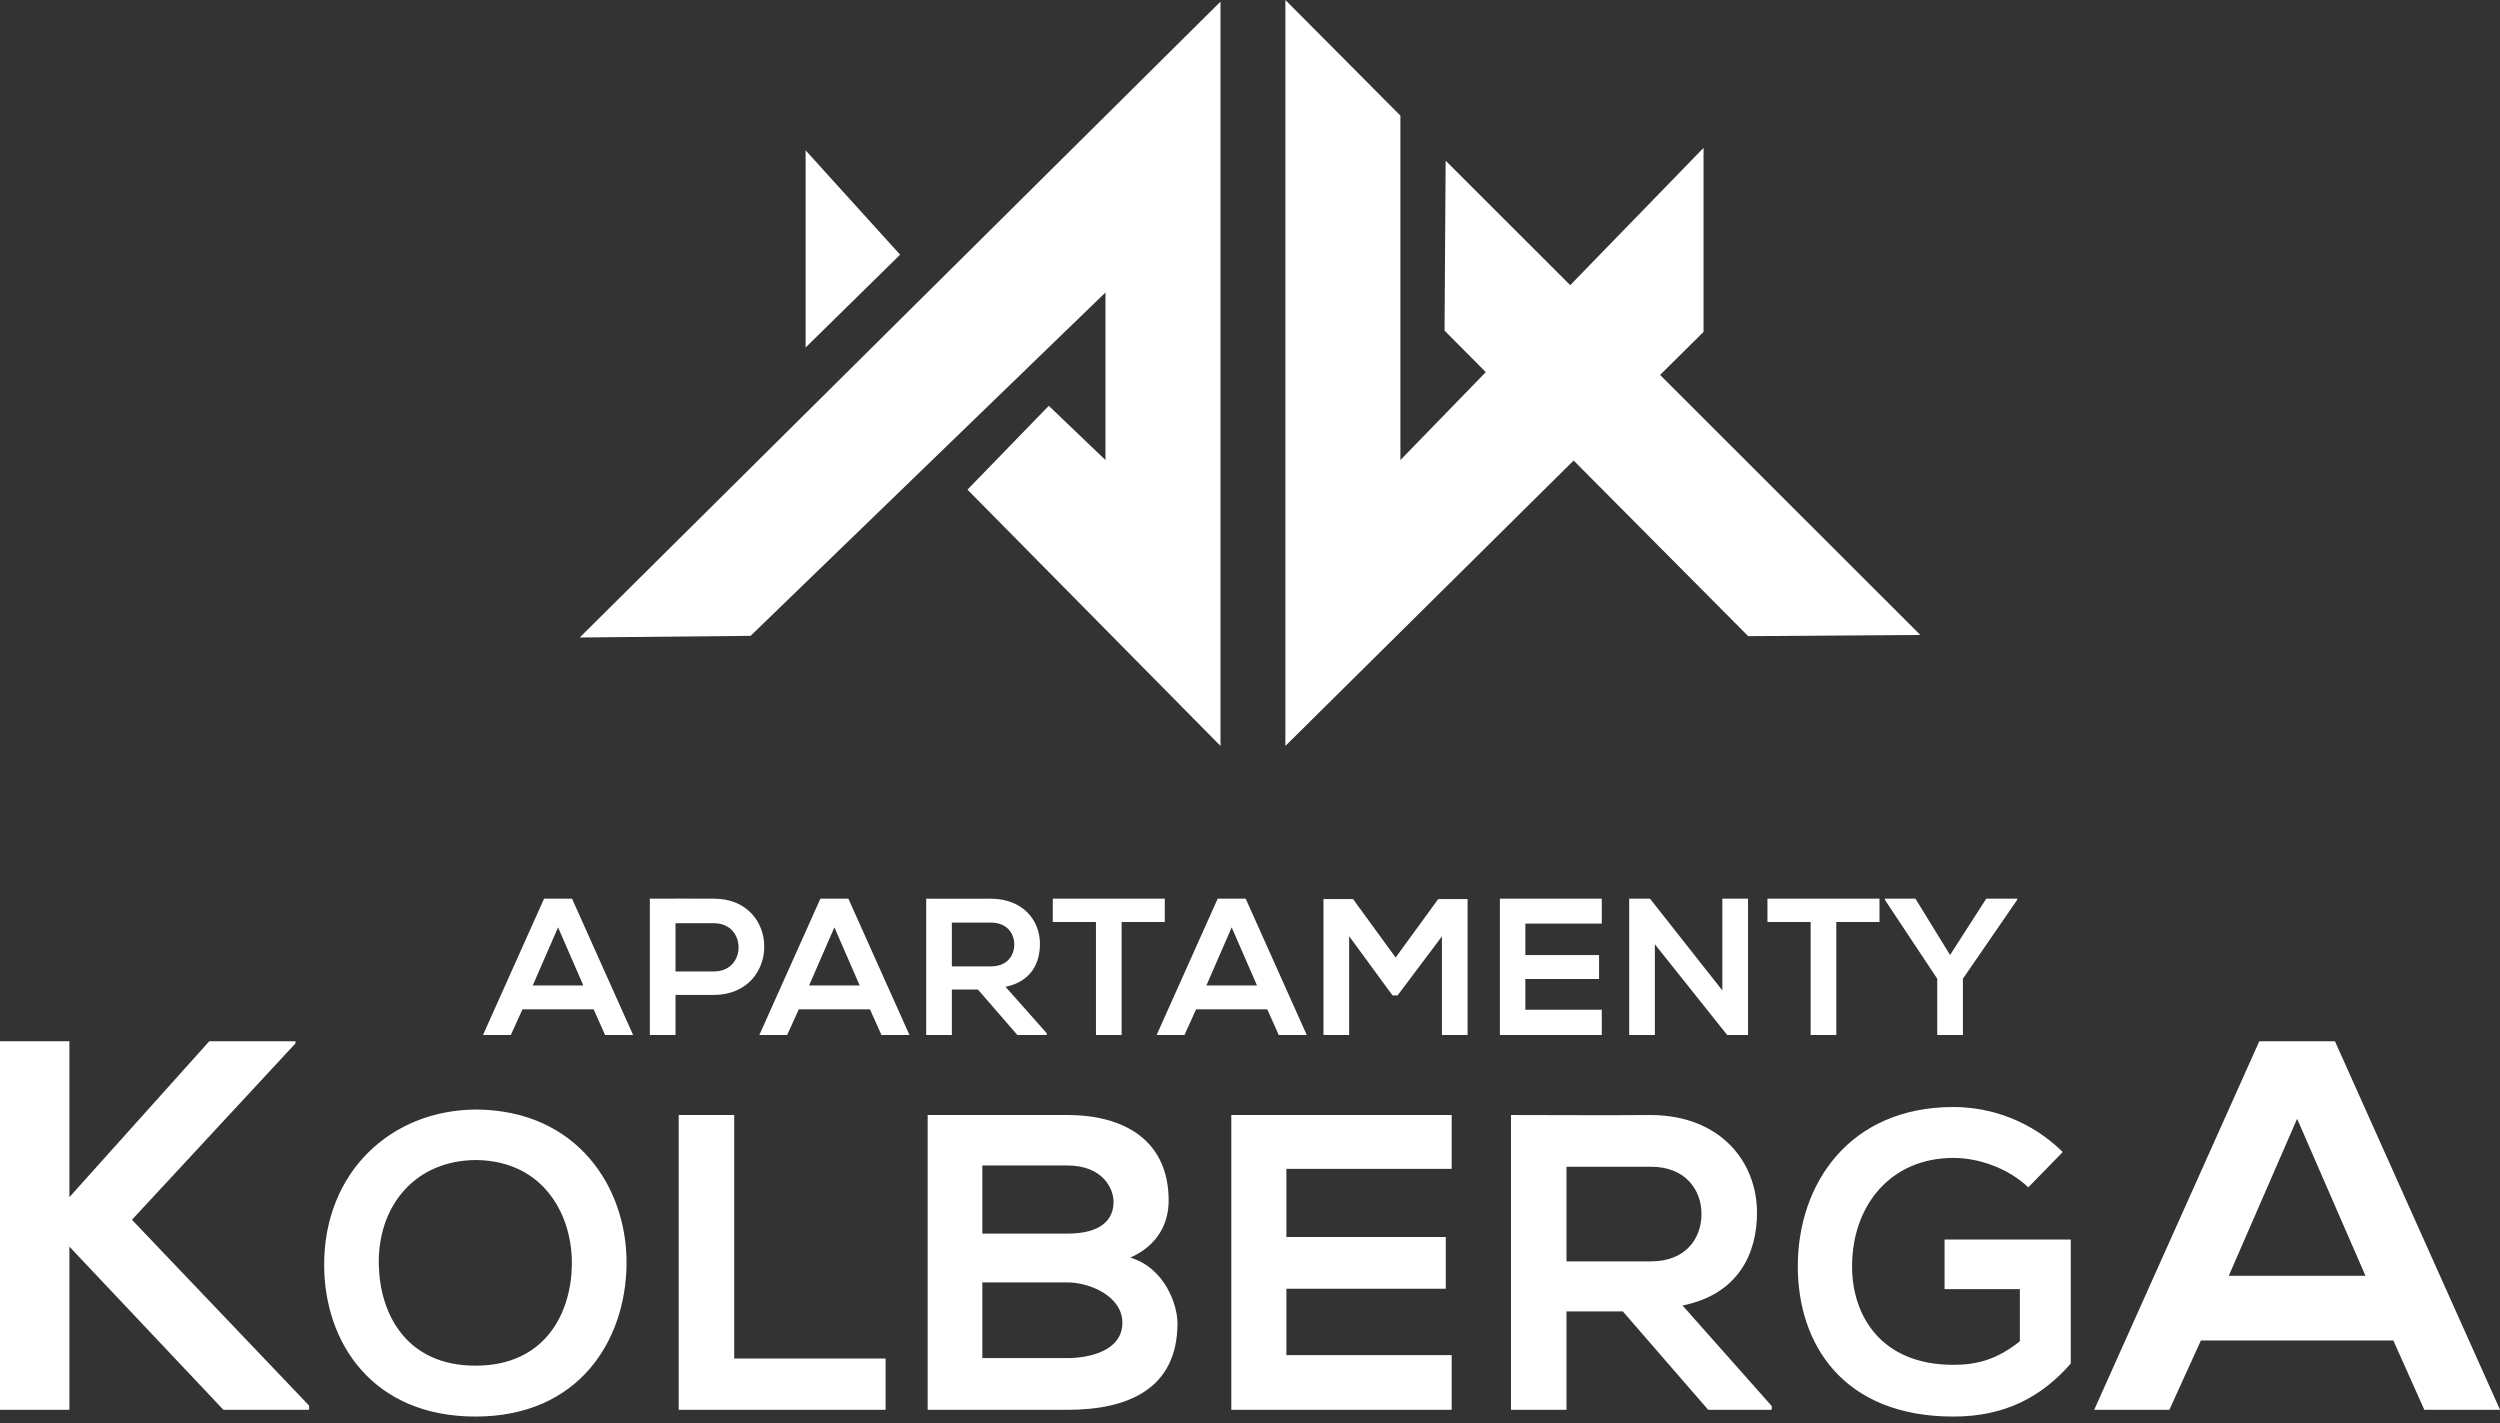 <svg width="260" height="148" viewBox="0 0 260 148" fill="none" xmlns="http://www.w3.org/2000/svg">
<rect x="0" y="0" width="260" height="148" fill="#333333" stroke="none"/>
<path d="M62.931 107.642H65.844L59.493 93.464H56.581L50.23 107.642H53.122L54.336 104.972H61.738L62.931 107.642ZM60.666 102.485H55.408L58.037 96.444L60.666 102.485ZM70.253 96.013H74.257C77.655 96.013 77.675 101.029 74.257 101.029H70.253V96.013ZM74.257 103.476C81.235 103.415 81.215 93.464 74.257 93.464C72.053 93.444 69.788 93.464 67.583 93.464V107.642H70.253V103.476H74.257ZM91.671 107.642H94.584L88.233 93.464H85.32L78.97 107.642H81.862L83.075 104.972H90.478L91.671 107.642ZM89.406 102.485H84.147L86.777 96.444L89.406 102.485ZM108.862 107.46L104.575 102.626C107.265 102.08 108.154 100.118 108.154 98.167C108.154 95.709 106.395 93.485 103.058 93.464C100.813 93.484 98.568 93.464 96.323 93.464V107.642H98.993V102.909H101.703L105.808 107.642H108.862V107.46ZM103.058 95.952C104.736 95.952 105.485 97.088 105.485 98.227C105.485 99.367 104.756 100.503 103.058 100.503H98.993V95.952H103.058ZM113.979 107.642H116.649V95.891H121.139V93.464C117.033 93.464 113.575 93.464 109.489 93.464V95.891H113.979V107.642ZM132.991 107.642H135.903L129.553 93.464H126.64L120.289 107.642H123.182L124.395 104.972H131.797L132.991 107.642ZM130.726 102.485H125.467L128.096 96.444L130.726 102.485ZM149.96 107.642H152.629V93.505H149.575L145.146 99.582L140.717 93.505H137.642V107.642H140.312V97.364L144.822 103.523H145.348L149.96 97.385V107.642ZM166.585 105.013H158.636V101.817H166.301V99.33H158.636V96.053H166.585V93.464H155.987C155.987 98.19 155.987 102.93 155.987 107.642H166.585V105.013ZM171.6 93.464H169.436V107.642H172.106V98.204L179.63 107.642H181.794V93.464H179.124V103.004L171.6 93.464ZM188.306 107.642H190.976V95.891H195.466V93.464C191.36 93.464 187.902 93.464 183.816 93.464V95.891H188.306V107.642ZM199.208 93.464H196.032V93.586L201.473 101.787V107.642H204.142V101.787L209.785 93.586V93.464H206.569L202.807 99.32L199.208 93.464Z" fill="white"/>
<path d="M30.727 108.295H21.76L7.217 124.506V108.295H0V146.622H7.217V129.646L23.237 146.622H32.148V146.185L13.723 126.857L30.727 108.514V108.295ZM252.131 146.622H260.005L242.837 108.295H234.964L217.796 146.622H225.614L228.895 139.405H248.906L252.131 146.622ZM246.008 132.68H231.793L238.9 116.351L246.008 132.68ZM49.589 115.393C40.71 115.393 33.712 121.866 33.712 131.532C33.712 139.58 38.698 147.322 49.458 147.322C60.218 147.322 65.073 139.405 65.16 131.489C65.248 123.528 60.043 115.48 49.589 115.393ZM39.398 131.62C39.223 125.54 43.072 120.642 49.589 120.642C56.631 120.773 59.562 126.459 59.474 131.576C59.387 136.606 56.675 142.03 49.458 142.03C42.241 142.03 39.529 136.65 39.398 131.62ZM70.584 115.962V146.622H92.103V141.286H76.357V115.962H70.584ZM102.163 133.369H110.998C113.36 133.369 116.728 134.813 116.728 137.568C116.728 140.455 113.36 141.242 110.998 141.242H102.163V133.369ZM102.163 121.21H110.998C114.672 121.21 115.809 123.587 115.809 124.994C115.809 126.758 114.628 128.296 110.998 128.296H102.163V121.21ZM110.998 115.962C106.143 115.962 101.288 115.962 96.477 115.962V146.622C101.332 146.622 106.143 146.622 110.998 146.622C117.34 146.622 122.457 144.435 122.457 137.612C122.457 135.688 121.145 131.882 117.559 130.789C120.402 129.521 121.539 127.239 121.539 124.862C121.539 118.673 117.034 115.962 110.998 115.962ZM150.975 140.936H133.785V134.026H150.362V128.646H133.785V121.56H150.975V115.962H128.056C128.056 126.182 128.056 136.431 128.056 146.622H150.975V140.936ZM184.26 146.228L174.987 135.775C180.804 134.594 182.729 130.351 182.729 126.131C182.729 120.817 178.924 116.005 171.707 115.962C166.852 116.005 161.997 115.962 157.142 115.962V146.622H162.915V136.387H168.776L177.655 146.622H184.26V146.228ZM171.707 121.341C175.337 121.341 176.955 123.798 176.955 126.262C176.955 128.726 175.381 131.182 171.707 131.182H162.915V121.341H171.707ZM214.527 119.811C211.377 116.705 207.266 115.13 203.155 115.13C192.351 115.13 186.971 123.091 186.971 131.707C186.971 139.755 191.652 147.322 203.155 147.322C208.534 147.322 212.34 145.266 215.358 141.811V128.908H202.236V134.069H210.065V139.493C207.66 141.417 205.56 141.942 203.155 141.942C195.544 141.942 192.614 136.737 192.614 131.707C192.614 125.409 196.594 120.423 203.155 120.423C205.823 120.423 208.884 121.516 210.94 123.485L214.527 119.811Z" fill="white"/>
<path fill-rule="evenodd" clip-rule="evenodd" d="M150.347 16.713L150.233 34.385L154.522 38.7L145.642 47.845L145.642 12.026L133.68 -7.94475e-06V77.578L163.658 47.894L181.811 66.16L199.712 66.034L172.647 38.993L177.168 34.517L177.169 15.379L163.303 29.657L150.347 16.713Z" fill="white"/>
<path fill-rule="evenodd" clip-rule="evenodd" d="M78.061 66.128L60.29 66.299L126.931 0.171V77.578L100.616 50.921L109.074 42.206L114.97 47.845V30.416L78.061 66.128ZM83.784 15.636L93.61 26.487L83.784 36.141V15.636Z" fill="white"/>
</svg>
